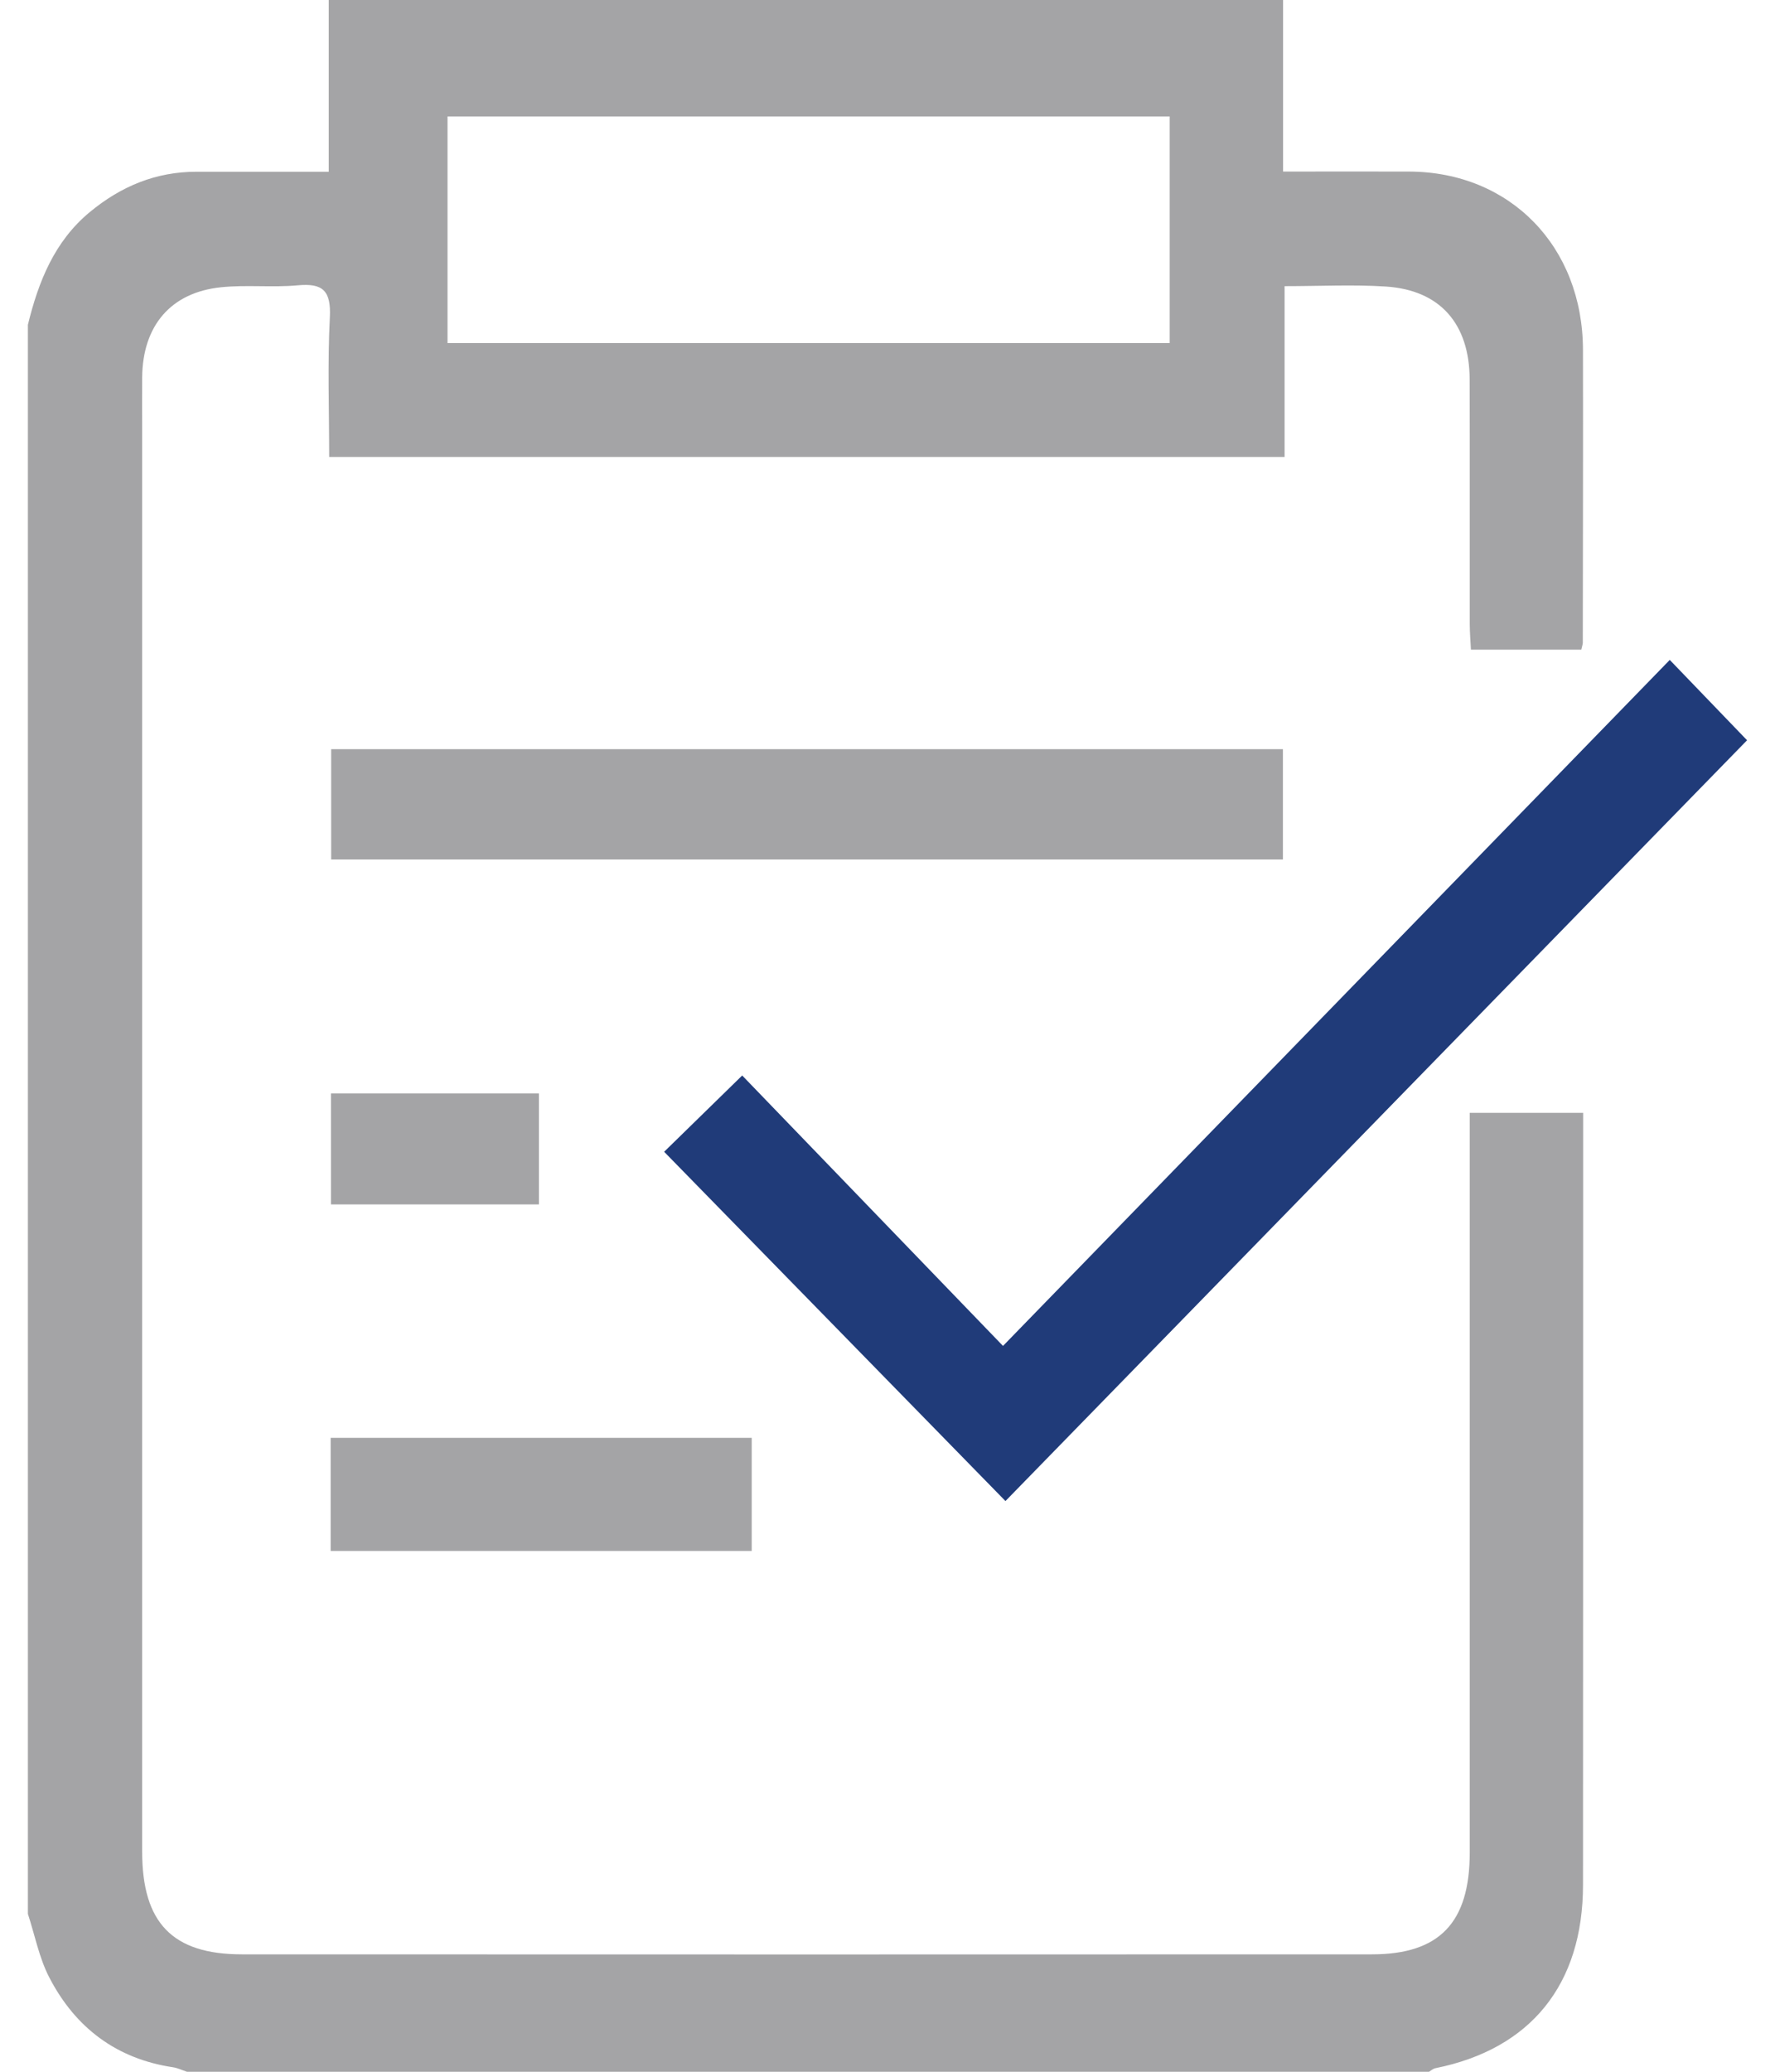<svg xmlns="http://www.w3.org/2000/svg" width="42" height="49" viewBox="0 0 42 49" fill="none"><path d="M0.66 7.681C0.911 6.658 1.287 5.711 2.12 5.02C2.862 4.405 3.691 4.061 4.652 4.062C5.67 4.064 6.688 4.062 7.779 4.062V0H30.36V4.058C31.405 4.058 32.379 4.054 33.352 4.058C35.735 4.07 37.452 5.832 37.456 8.275C37.461 10.583 37.454 12.892 37.452 15.2C37.452 15.239 37.436 15.277 37.417 15.365H34.805C34.796 15.177 34.778 14.968 34.777 14.758C34.775 12.831 34.78 10.903 34.775 8.976C34.771 7.657 34.074 6.86 32.792 6.777C32.016 6.727 31.235 6.768 30.396 6.768V10.808H7.789C7.789 9.695 7.749 8.596 7.805 7.503C7.836 6.872 7.635 6.694 7.049 6.748C6.446 6.804 5.832 6.732 5.23 6.794C4.041 6.916 3.375 7.705 3.364 8.924C3.361 9.346 3.364 9.767 3.364 10.189C3.364 21.391 3.364 32.593 3.364 43.796C3.364 45.478 4.081 46.222 5.721 46.223C14.635 46.226 23.55 46.227 32.464 46.223C34.064 46.223 34.777 45.47 34.777 43.816C34.778 38.196 34.777 32.575 34.777 26.953V26.32H37.46C37.46 26.582 37.46 26.818 37.46 27.054C37.46 32.896 37.46 38.738 37.457 44.58C37.457 46.934 36.222 48.462 33.964 48.916C33.91 48.926 33.863 48.971 33.814 49H4.422C4.313 48.964 4.207 48.911 4.095 48.894C2.766 48.696 1.788 47.968 1.167 46.771C0.927 46.309 0.825 45.77 0.66 45.266C0.66 32.737 0.66 20.209 0.66 7.681ZM27.677 2.754H10.589V8.114H27.677V2.754Z" fill="#A4A4A6"></path><path d="M23.791 35.502C21.148 32.797 18.438 30.026 15.715 27.241C16.297 26.672 16.914 26.07 17.562 25.437C19.59 27.539 21.661 29.686 23.733 31.833C29.046 26.37 34.293 20.974 39.51 15.608C40.191 16.316 40.791 16.938 41.339 17.508C35.524 23.47 29.639 29.504 23.791 35.502Z" fill="#203B79"></path><path d="M30.356 17.719V20.328H7.836V17.719H30.356Z" fill="#A4A4A6"></path><path d="M17.788 36.682H7.824V34.007H17.787V36.682H17.788Z" fill="#A4A4A6"></path><path d="M7.832 25.861H12.752V28.486H7.832V25.861Z" fill="#A4A4A6"></path></svg>